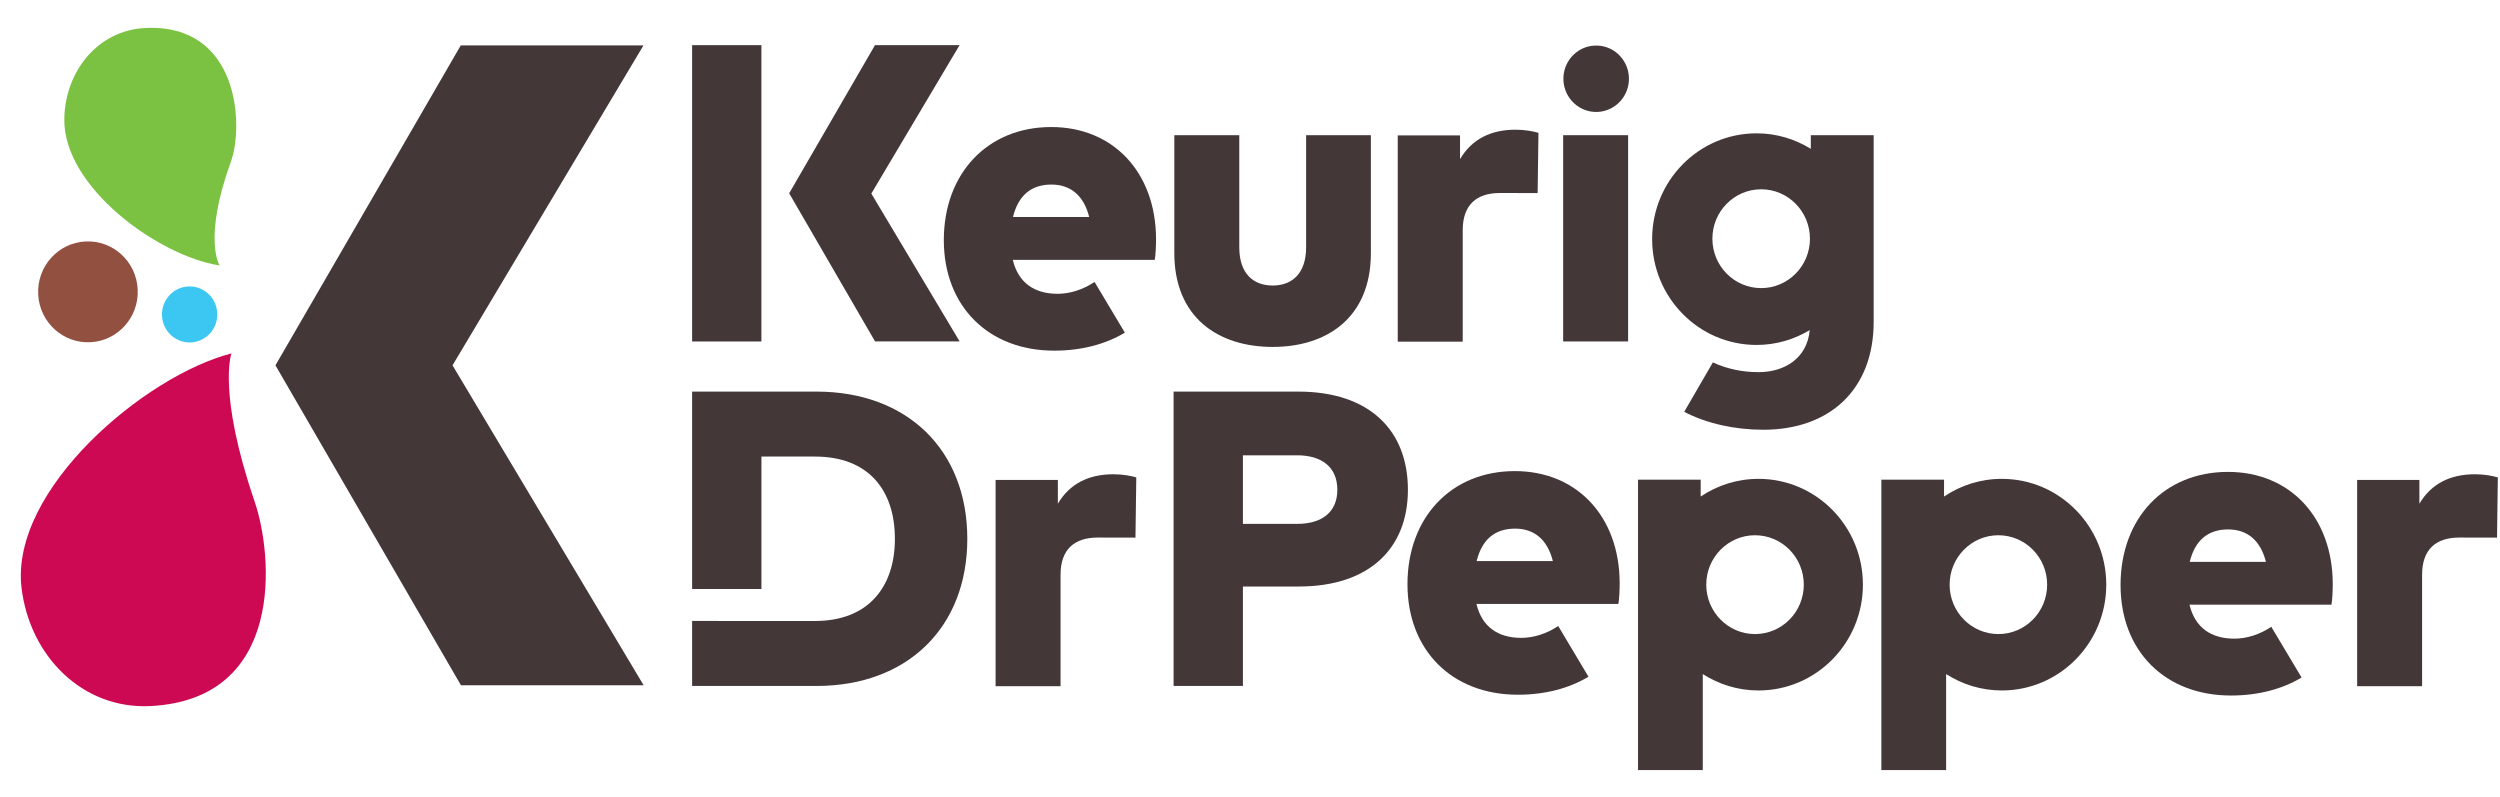 <?xml version="1.0" encoding="utf-8"?>
<svg xmlns="http://www.w3.org/2000/svg" fill="none" height="29" viewBox="0 0 91 29" width="91">
  <g clip-path="url(#clip0_2079_197)">
    <path d="M23.422 1.653H16.772L10.026 13.298L16.778 24.943H23.428L16.472 13.298L23.422 1.653Z" fill="#443738"/>
    <path d="M5.012 10.533C5.061 11.547 4.29 12.408 3.29 12.457C2.29 12.507 1.439 11.726 1.39 10.713C1.341 9.7 2.113 8.838 3.113 8.789C4.113 8.739 4.963 9.52 5.012 10.533Z" fill="#915040"/>
    <path d="M7.908 11.396C7.935 11.959 7.507 12.437 6.952 12.465C6.396 12.492 5.924 12.058 5.897 11.496C5.869 10.933 6.298 10.454 6.853 10.427C7.409 10.399 7.881 10.833 7.908 11.396Z" fill="#3CC7F3"/>
    <path d="M8.404 5.886C7.378 8.715 7.994 9.662 7.994 9.662C5.785 9.327 2.286 6.812 2.341 4.309C2.378 2.575 3.575 1.104 5.285 1.019C8.709 0.849 8.881 4.571 8.404 5.886Z" fill="#7BC142"/>
    <path d="M9.272 18.267C7.908 14.281 8.424 12.865 8.424 12.865C5.298 13.661 0.358 17.811 0.784 21.397C1.08 23.881 3.003 25.823 5.47 25.701C10.41 25.456 9.926 20.178 9.272 18.267Z" fill="#CD0954"/>
    <path d="M81.097 17.177C78.781 17.177 77.188 18.862 77.188 21.295C77.188 23.704 78.812 25.317 81.206 25.317C82.202 25.317 83.072 25.083 83.778 24.662L82.675 22.816C82.256 23.097 81.779 23.247 81.33 23.247C80.491 23.247 79.9 22.853 79.698 22.011H84.865C84.897 21.846 84.912 21.499 84.912 21.248C84.904 18.831 83.358 17.177 81.097 17.177ZM79.706 20.452C79.892 19.689 80.351 19.271 81.105 19.271C81.812 19.271 82.286 19.681 82.48 20.452H79.706Z" fill="#443738"/>
    <path d="M55.141 17.148C52.825 17.148 51.232 18.833 51.232 21.265C51.232 23.674 52.856 25.288 55.249 25.288C56.246 25.288 57.116 25.054 57.821 24.633L56.719 22.787C56.3 23.068 55.823 23.218 55.374 23.218C54.535 23.218 53.944 22.824 53.742 21.982H58.909C58.941 21.817 58.956 21.47 58.956 21.218C58.948 18.802 57.402 17.148 55.141 17.148ZM53.75 20.423C53.936 19.66 54.395 19.242 55.149 19.242C55.856 19.242 56.33 19.652 56.524 20.423H53.75Z" fill="#443738"/>
    <path d="M38.264 4.624C35.949 4.624 34.355 6.309 34.355 8.741C34.355 11.15 35.98 12.764 38.373 12.764C39.369 12.764 40.239 12.53 40.945 12.109L39.842 10.263C39.424 10.543 38.946 10.694 38.497 10.694C37.658 10.694 37.068 10.3 36.865 9.458H42.033C42.064 9.292 42.08 8.946 42.08 8.694C42.072 6.277 40.525 4.624 38.264 4.624ZM36.873 7.899C37.06 7.135 37.518 6.718 38.272 6.718C38.979 6.718 39.453 7.128 39.647 7.899H36.873Z" fill="#443738"/>
    <path d="M27.715 1.644H25.193V12.43H27.715V1.644Z" fill="#443738"/>
    <path d="M46.326 12.628C48.298 12.628 49.9 11.564 49.9 9.215V4.921H47.543V9C47.543 9.957 47.029 10.393 46.326 10.393C45.616 10.393 45.11 9.957 45.11 9V4.921H42.745V9.207C42.745 11.564 44.347 12.628 46.326 12.628Z" fill="#443738"/>
    <path d="M56.899 12.429H59.263V4.921H56.899V12.429Z" fill="#443738"/>
    <path d="M38.506 18.335V17.47H36.24V24.978H38.604V20.922C38.604 19.988 39.118 19.567 39.956 19.567C40.379 19.567 41.331 19.57 41.331 19.57L41.361 17.378C41.18 17.324 40.878 17.263 40.531 17.263C39.624 17.263 38.936 17.608 38.506 18.335Z" fill="#443738"/>
    <path d="M90.091 17.263C89.184 17.263 88.497 17.608 88.066 18.335V17.47H85.8V24.978H88.164V20.922C88.164 19.988 88.678 19.567 89.516 19.567C89.939 19.567 90.892 19.57 90.892 19.57L90.921 17.378C90.74 17.324 90.438 17.263 90.091 17.263Z" fill="#443738"/>
    <path d="M53.243 8.38C53.243 7.446 53.757 7.025 54.595 7.025C55.018 7.025 55.97 7.028 55.97 7.028L56 4.836C55.819 4.782 55.517 4.721 55.169 4.721C54.263 4.721 53.575 5.066 53.145 5.792V4.928H50.878V12.436H53.243V8.38Z" fill="#443738"/>
    <path d="M47.252 14.254H42.719V24.969H45.242V21.349H47.274C49.866 21.349 51.248 19.941 51.248 17.828C51.248 15.678 49.866 14.254 47.252 14.254ZM47.214 19.069H45.242V16.573H47.214C48.12 16.573 48.679 17.009 48.679 17.828C48.679 18.64 48.12 19.069 47.214 19.069Z" fill="#443738"/>
    <path d="M64.008 17.43C63.23 17.43 62.508 17.668 61.905 18.074V17.461H59.624V28.031H61.981V24.536C62.568 24.912 63.262 25.133 64.008 25.133C66.108 25.133 67.81 23.409 67.81 21.282C67.81 19.154 66.108 17.43 64.008 17.43ZM63.883 23.08C62.903 23.08 62.108 22.275 62.108 21.282C62.108 20.288 62.903 19.483 63.883 19.483C64.864 19.483 65.658 20.288 65.658 21.282C65.658 22.275 64.864 23.08 63.883 23.08Z" fill="#443738"/>
    <path d="M72.866 17.43C72.088 17.43 71.365 17.668 70.763 18.074V17.461H68.482V28.031H70.839V24.536C71.426 24.912 72.12 25.133 72.866 25.133C74.965 25.133 76.668 23.409 76.668 21.282C76.668 19.154 74.965 17.43 72.866 17.43ZM72.741 23.08C71.761 23.08 70.966 22.275 70.966 21.282C70.966 20.288 71.761 19.483 72.741 19.483C73.722 19.483 74.516 20.288 74.516 21.282C74.516 22.275 73.722 23.08 72.741 23.08Z" fill="#443738"/>
    <path d="M31.852 12.428H34.931L31.716 7.046L34.928 1.644H31.849L28.726 7.036L31.852 12.428Z" fill="#443738"/>
    <path d="M29.718 14.254H25.193V21.44H27.716V16.619H29.665C31.629 16.619 32.574 17.859 32.574 19.612C32.574 21.342 31.629 22.604 29.665 22.604L25.193 22.603V24.969H29.718C33.027 24.969 35.21 22.842 35.21 19.612C35.21 16.382 33.027 14.254 29.718 14.254Z" fill="#443738"/>
    <path d="M65.913 4.921V5.417C65.338 5.062 64.663 4.853 63.939 4.853C61.839 4.853 60.138 6.577 60.138 8.704C60.138 10.832 61.839 12.556 63.939 12.556C64.647 12.556 65.306 12.357 65.874 12.016C65.778 13.07 64.921 13.546 64.017 13.546C63.419 13.546 62.869 13.43 62.348 13.192L61.305 14.991C62.132 15.422 63.164 15.643 64.183 15.643C66.608 15.643 68.202 14.174 68.202 11.71V4.921H65.913ZM64.107 10.487C63.126 10.487 62.331 9.682 62.331 8.689C62.331 7.696 63.126 6.89 64.107 6.89C65.087 6.89 65.882 7.696 65.882 8.689C65.882 9.682 65.087 10.487 64.107 10.487Z" fill="#443738"/>
    <path d="M59.292 2.807C59.325 3.474 58.817 4.041 58.159 4.074C57.501 4.106 56.941 3.592 56.909 2.925C56.877 2.259 57.384 1.692 58.042 1.659C58.7 1.626 59.26 2.14 59.292 2.807Z" fill="#443738"/>
  </g>
  <defs>
    <clipPath id="clip0_2079_197">
      <rect fill="white" height="27.2" transform="translate(0.624 0.886)" width="90.372"/>
    </clipPath>
  </defs>
</svg>